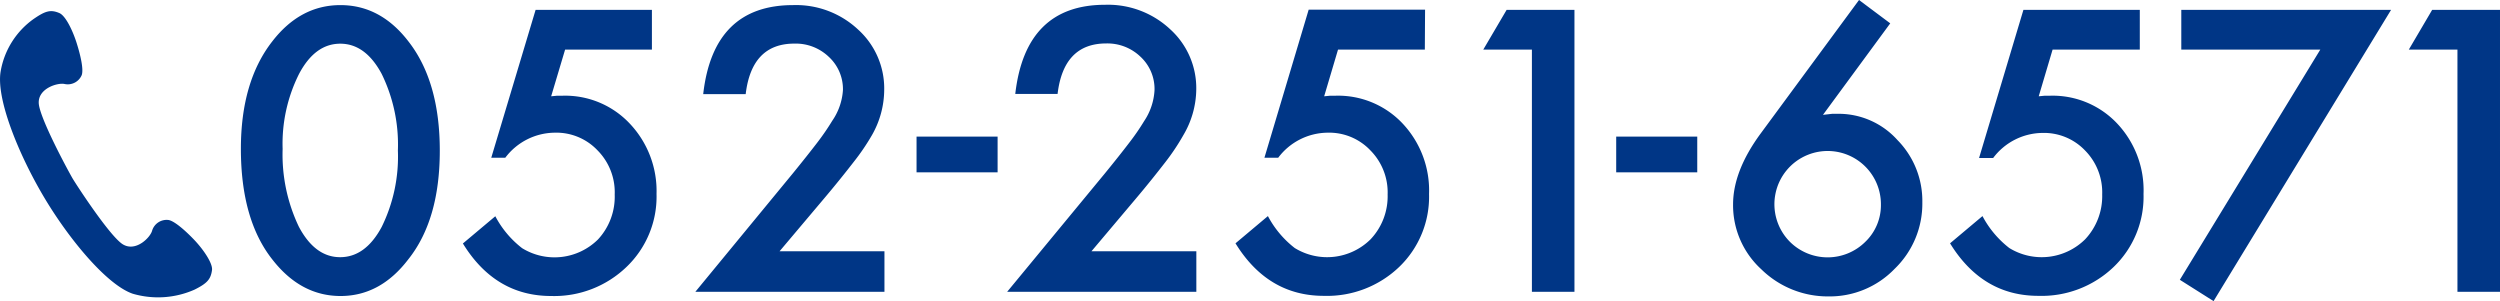 <svg xmlns="http://www.w3.org/2000/svg" viewBox="0 0 308.44 37.15"><path d="M29.72 18.36q0-8.29 3.87-13.25Q37.05.63 42 .63t8.39 4.48q3.87 4.95 3.87 13.48T50.37 32q-3.46 4.53-8.37 4.52T33.59 32q-3.87-4.91-3.87-13.64zm5.15 0a20.65 20.65 0 002 9.61q2 3.77 5.11 3.76T47.09 28a19.63 19.63 0 002-9.43 19.8 19.8 0 00-2-9.45q-2-3.73-5.11-3.73T36.9 9.11a19.2 19.2 0 00-2.03 9.27zM80.43 6.12H69.72L68 11.88l.73-.07h.65a10.93 10.93 0 018.3 3.42A12.09 12.09 0 0181 23.92a12 12 0 01-3.69 9 12.86 12.86 0 01-9.31 3.6q-6.91 0-10.89-6.48l4-3.36a12.06 12.06 0 003.31 3.94 7.62 7.62 0 009.36-1.08A7.75 7.75 0 0075.84 24a7.35 7.35 0 00-2.11-5.44 7 7 0 00-5.29-2.19 7.72 7.72 0 00-6.1 3.09h-1.73l5.47-18.24h14.35zM96.18 31h12.94v5H85.79l12.06-14.65c1.18-1.45 2.18-2.71 3-3.78a29.83 29.83 0 001.83-2.67 7.5 7.5 0 001.32-3.81A5.42 5.42 0 00102.24 7 5.89 5.89 0 0098 5.38q-5.26 0-6 6.23h-5.24Q88 .63 97.85.63a11.2 11.2 0 018 3 9.79 9.79 0 013.24 7.46 11.36 11.36 0 01-1.5 5.56 27.36 27.36 0 01-2.28 3.35c-1 1.29-2.23 2.83-3.73 4.6zm16.9-14.15h10v4.41h-10zM134.66 31h12.94v5h-23.34l12.06-14.61q1.78-2.18 3-3.78a28.23 28.23 0 001.84-2.67 7.58 7.58 0 001.28-3.81A5.42 5.42 0 00140.71 7a5.89 5.89 0 00-4.23-1.64q-5.26 0-6 6.23h-5.22q1.26-11 11.09-11a11.22 11.22 0 018 3 9.79 9.79 0 013.24 7.46 11.27 11.27 0 01-1.59 5.62 27.36 27.36 0 01-2.22 3.33c-1 1.29-2.22 2.83-3.72 4.6zm41.13-24.88h-10.71l-1.71 5.76.73-.07h.64a10.92 10.92 0 018.3 3.42 12.05 12.05 0 013.27 8.71 12 12 0 01-3.69 9 12.87 12.87 0 01-9.3 3.56q-6.9 0-10.89-6.48l4-3.36a12.19 12.19 0 003.31 3.94 7.62 7.62 0 009.36-1.08 7.72 7.72 0 002.1-5.52 7.36 7.36 0 00-2.12-5.44 7 7 0 00-5.28-2.19 7.7 7.7 0 00-6.1 3.09H156l5.46-18.27h14.36zm13.21 0h-6l2.88-4.9h8.37V36H189zm10.4 10.73h10v4.41h-10zM229.36 0l3.85 2.88-8.3 11.29 1.15-.13h.74a9.76 9.76 0 017.31 3.25 10.71 10.71 0 013.06 7.69 11.17 11.17 0 01-3.42 8.19 11.12 11.12 0 01-8.17 3.4 11.71 11.71 0 01-8.28-3.35 10.69 10.69 0 01-3.48-8q0-4.11 3.39-8.73zm2.7 25.27a6.57 6.57 0 10-11.22 4.57 6.6 6.6 0 009.29 0 6.26 6.26 0 001.93-4.57zM264 6.12h-10.76l-1.71 5.76.73-.07h.64a10.93 10.93 0 018.3 3.42 12 12 0 013.26 8.71 12 12 0 01-3.69 9 12.84 12.84 0 01-9.29 3.56q-6.9 0-10.89-6.48l4-3.36a12.19 12.19 0 003.31 3.94 7.62 7.62 0 009.36-1.08 7.76 7.76 0 002.1-5.52 7.36 7.36 0 00-2.12-5.44A7 7 0 00252 16.4a7.7 7.7 0 00-6.09 3.09h-1.74l5.47-18.27H264zm22.27 0h-17.15v-4.9H295l-21.9 35.93-4.16-2.63zm16.92 0h-6l2.88-4.9h8.37V36h-5.25zM4.15 2.34A10 10 0 00.08 8.81C-.5 12.18 2.28 19 5.38 24.24s7.8 10.91 11 12a11.12 11.12 0 007.63-.51c1.55-.78 2-1.27 2.15-2.44.08-.83-1.08-2.53-2.22-3.72s-2.46-2.33-3.17-2.43a1.87 1.87 0 00-2 1.31c-.22.85-2 2.65-3.59 1.71s-5.77-7.38-6.21-8.12-4.11-7.49-4.19-9.32S7.15 10.16 8 10.37a1.87 1.87 0 002.08-1.1c.25-.67-.12-2.37-.62-3.95S8.09 1.94 7.32 1.61c-1.08-.46-1.74-.26-3.17.73z" fill="#003686" data-name="レイヤー 2"/></svg>